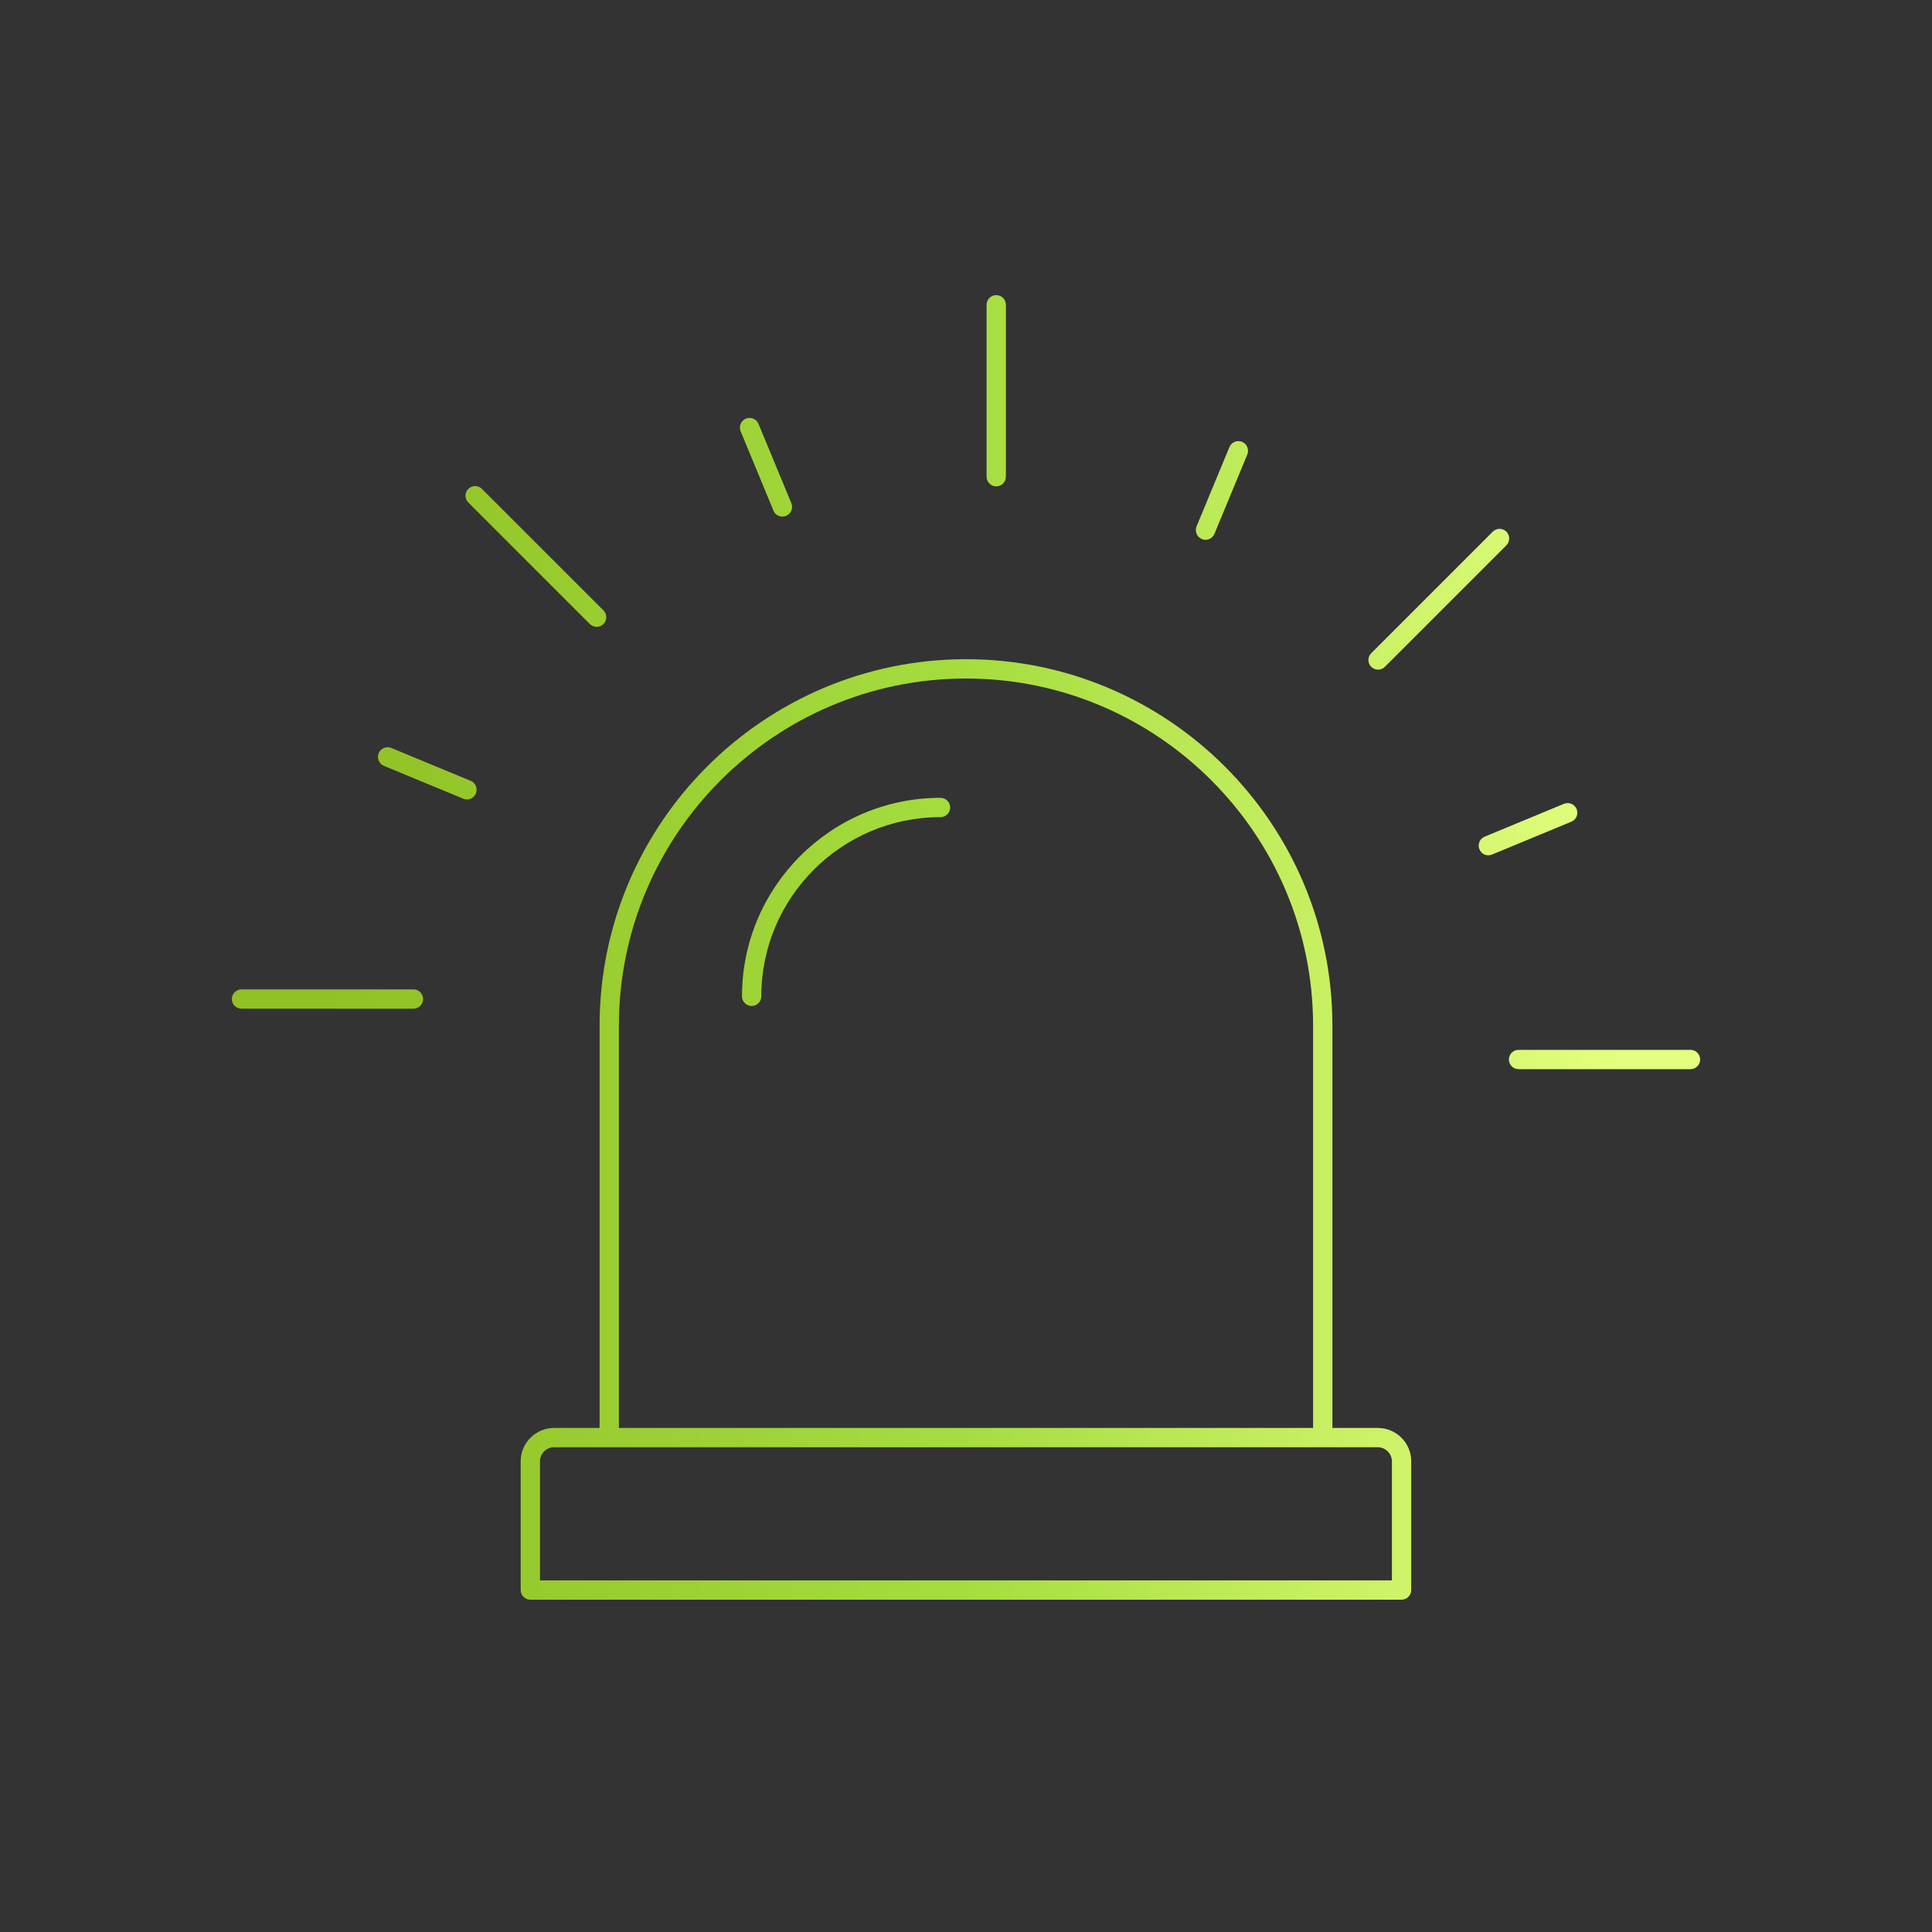 <?xml version="1.0" encoding="UTF-8"?>
<svg id="Layer_1" data-name="Layer 1" xmlns="http://www.w3.org/2000/svg" xmlns:xlink="http://www.w3.org/1999/xlink" viewBox="0 0 200 200">
  <rect x="0" y="0" width="200" height="200" fill="#333333" stroke="none"/>
  <defs>
    <style>
      .cls-1 {
        fill: url(#New_Gradient_Swatch_3-5);
      }

      .cls-2 {
        fill: url(#New_Gradient_Swatch_3-6);
      }

      .cls-3 {
        fill: url(#New_Gradient_Swatch_3-2);
      }

      .cls-4 {
        fill: url(#New_Gradient_Swatch_3-4);
      }

      .cls-5 {
        fill: url(#New_Gradient_Swatch_3-9);
      }

      .cls-6 {
        fill: url(#New_Gradient_Swatch_3-8);
      }

      .cls-7 {
        fill: url(#New_Gradient_Swatch_3-3);
      }

      .cls-8 {
        fill: url(#New_Gradient_Swatch_3-7);
      }

      .cls-9 {
        fill: url(#New_Gradient_Swatch_3);
      }

      .cls-10 {
        fill: url(#New_Gradient_Swatch_3-11);
      }

      .cls-11 {
        fill: url(#New_Gradient_Swatch_3-10);
      }

      .cls-12 {
        fill: url(#New_Gradient_Swatch_3-12);
      }
    </style>
    <linearGradient id="New_Gradient_Swatch_3" data-name="New Gradient Swatch 3" x1="33.49" y1="50.77" x2="168.47" y2="50.77" gradientUnits="userSpaceOnUse">
      <stop offset="0" stop-color="#90c125"/>
      <stop offset=".49" stop-color="#a5dd3f"/>
      <stop offset="1" stop-color="#e4ff7f"/>
    </linearGradient>
    <linearGradient id="New_Gradient_Swatch_3-2" data-name="New Gradient Swatch 3" y1="85.84" x2="168.47" y2="85.84" xlink:href="#New_Gradient_Swatch_3"/>
    <linearGradient id="New_Gradient_Swatch_3-3" data-name="New Gradient Swatch 3" y1="80.06" x2="168.47" y2="80.06" xlink:href="#New_Gradient_Swatch_3"/>
    <linearGradient id="New_Gradient_Swatch_3-4" data-name="New Gradient Swatch 3" y1="48.38" y2="48.38" xlink:href="#New_Gradient_Swatch_3"/>
    <linearGradient id="New_Gradient_Swatch_3-5" data-name="New Gradient Swatch 3" y1="57.6" x2="168.47" y2="57.6" xlink:href="#New_Gradient_Swatch_3"/>
    <linearGradient id="New_Gradient_Swatch_3-6" data-name="New Gradient Swatch 3" y1="103.42" x2="168.47" y2="103.42" xlink:href="#New_Gradient_Swatch_3"/>
    <linearGradient id="New_Gradient_Swatch_3-7" data-name="New Gradient Swatch 3" y1="109.68" x2="168.47" y2="109.68" xlink:href="#New_Gradient_Swatch_3"/>
    <linearGradient id="New_Gradient_Swatch_3-8" data-name="New Gradient Swatch 3" y1="62.02" y2="62.02" xlink:href="#New_Gradient_Swatch_3"/>
    <linearGradient id="New_Gradient_Swatch_3-9" data-name="New Gradient Swatch 3" y1="40.45" x2="168.47" y2="40.45" xlink:href="#New_Gradient_Swatch_3"/>
    <linearGradient id="New_Gradient_Swatch_3-10" data-name="New Gradient Swatch 3" y1="93.36" x2="168.47" y2="93.36" xlink:href="#New_Gradient_Swatch_3"/>
    <linearGradient id="New_Gradient_Swatch_3-11" data-name="New Gradient Swatch 3" y1="108.83" x2="168.47" y2="108.83" xlink:href="#New_Gradient_Swatch_3"/>
    <linearGradient id="New_Gradient_Swatch_3-12" data-name="New Gradient Swatch 3" y1="156.71" x2="168.47" y2="156.71" xlink:href="#New_Gradient_Swatch_3"/>
  </defs>
  <g>
    <path class="cls-9" d="M124.79,55.88c-.13,0-.26-.02-.38-.08-.51-.21-.75-.8-.54-1.31l3.4-8.21c.21-.51.8-.75,1.31-.54.51.21.75.8.54,1.31l-3.4,8.21c-.16.38-.53.62-.92.62Z"/>
    <path class="cls-3" d="M154.07,88.54c-.39,0-.76-.23-.92-.62-.21-.51.03-1.1.54-1.31l8.21-3.4c.51-.21,1.1.03,1.31.54.21.51-.03,1.1-.54,1.31l-8.21,3.4c-.12.05-.25.08-.38.08Z"/>
    <path class="cls-7" d="M48.33,82.76c-.13,0-.26-.02-.38-.08l-8.21-3.4c-.51-.21-.75-.8-.54-1.31.21-.51.8-.75,1.31-.54l8.21,3.4c.51.21.75.8.54,1.31-.16.38-.53.62-.92.62Z"/>
    <path class="cls-4" d="M80.99,53.48c-.39,0-.76-.23-.92-.62l-3.4-8.21c-.21-.51.03-1.1.54-1.31.51-.21,1.1.03,1.31.54l3.4,8.21c.21.51-.03,1.1-.54,1.31-.12.05-.25.08-.38.08Z"/>
    <path class="cls-1" d="M61.77,64.89c-.26,0-.51-.1-.71-.29l-12.58-12.58c-.39-.39-.39-1.02,0-1.41s1.02-.39,1.41,0l12.58,12.58c.39.39.39,1.02,0,1.41-.2.2-.45.29-.71.29Z"/>
    <path class="cls-2" d="M42.8,104.42h-17.8c-.55,0-1-.45-1-1s.45-1,1-1h17.8c.55,0,1,.45,1,1s-.45,1-1,1Z"/>
    <path class="cls-8" d="M175,110.68h-17.8c-.55,0-1-.45-1-1s.45-1,1-1h17.8c.55,0,1,.45,1,1s-.45,1-1,1Z"/>
    <path class="cls-6" d="M142.66,69.32c-.26,0-.51-.1-.71-.29-.39-.39-.39-1.02,0-1.41l12.58-12.58c.39-.39,1.02-.39,1.41,0s.39,1.02,0,1.41l-12.58,12.58c-.2.2-.45.29-.71.29Z"/>
    <path class="cls-5" d="M103.13,50.35c-.55,0-1-.45-1-1v-17.8c0-.55.45-1,1-1s1,.45,1,1v17.8c0,.55-.45,1-1,1Z"/>
  </g>
  <g>
    <path class="cls-11" d="M77.81,104.14c-.55,0-1-.45-1-1,0-11.33,9.22-20.55,20.55-20.55.55,0,1,.45,1,1s-.45,1-1,1c-10.23,0-18.55,8.32-18.55,18.55,0,.55-.45,1-1,1Z"/>
    <path class="cls-10" d="M136.93,149.41c-.55,0-1-.45-1-1v-42.24c0-19.81-16.12-35.93-35.93-35.93s-35.93,16.12-35.93,35.93v42.24c0,.55-.45,1-1,1s-1-.45-1-1v-42.24c0-20.91,17.01-37.93,37.93-37.93s37.93,17.01,37.93,37.93v42.24c0,.55-.45,1-1,1Z"/>
    <path class="cls-12" d="M145.1,165.6H54.9c-.55,0-1-.45-1-1v-13.32c0-1.91,1.55-3.46,3.46-3.46h85.27c1.91,0,3.46,1.55,3.46,3.46v13.32c0,.55-.45,1-1,1ZM55.9,163.6h88.19v-12.32c0-.8-.66-1.46-1.46-1.46H57.36c-.8,0-1.46.65-1.46,1.46v12.32Z"/>
  </g>
</svg>